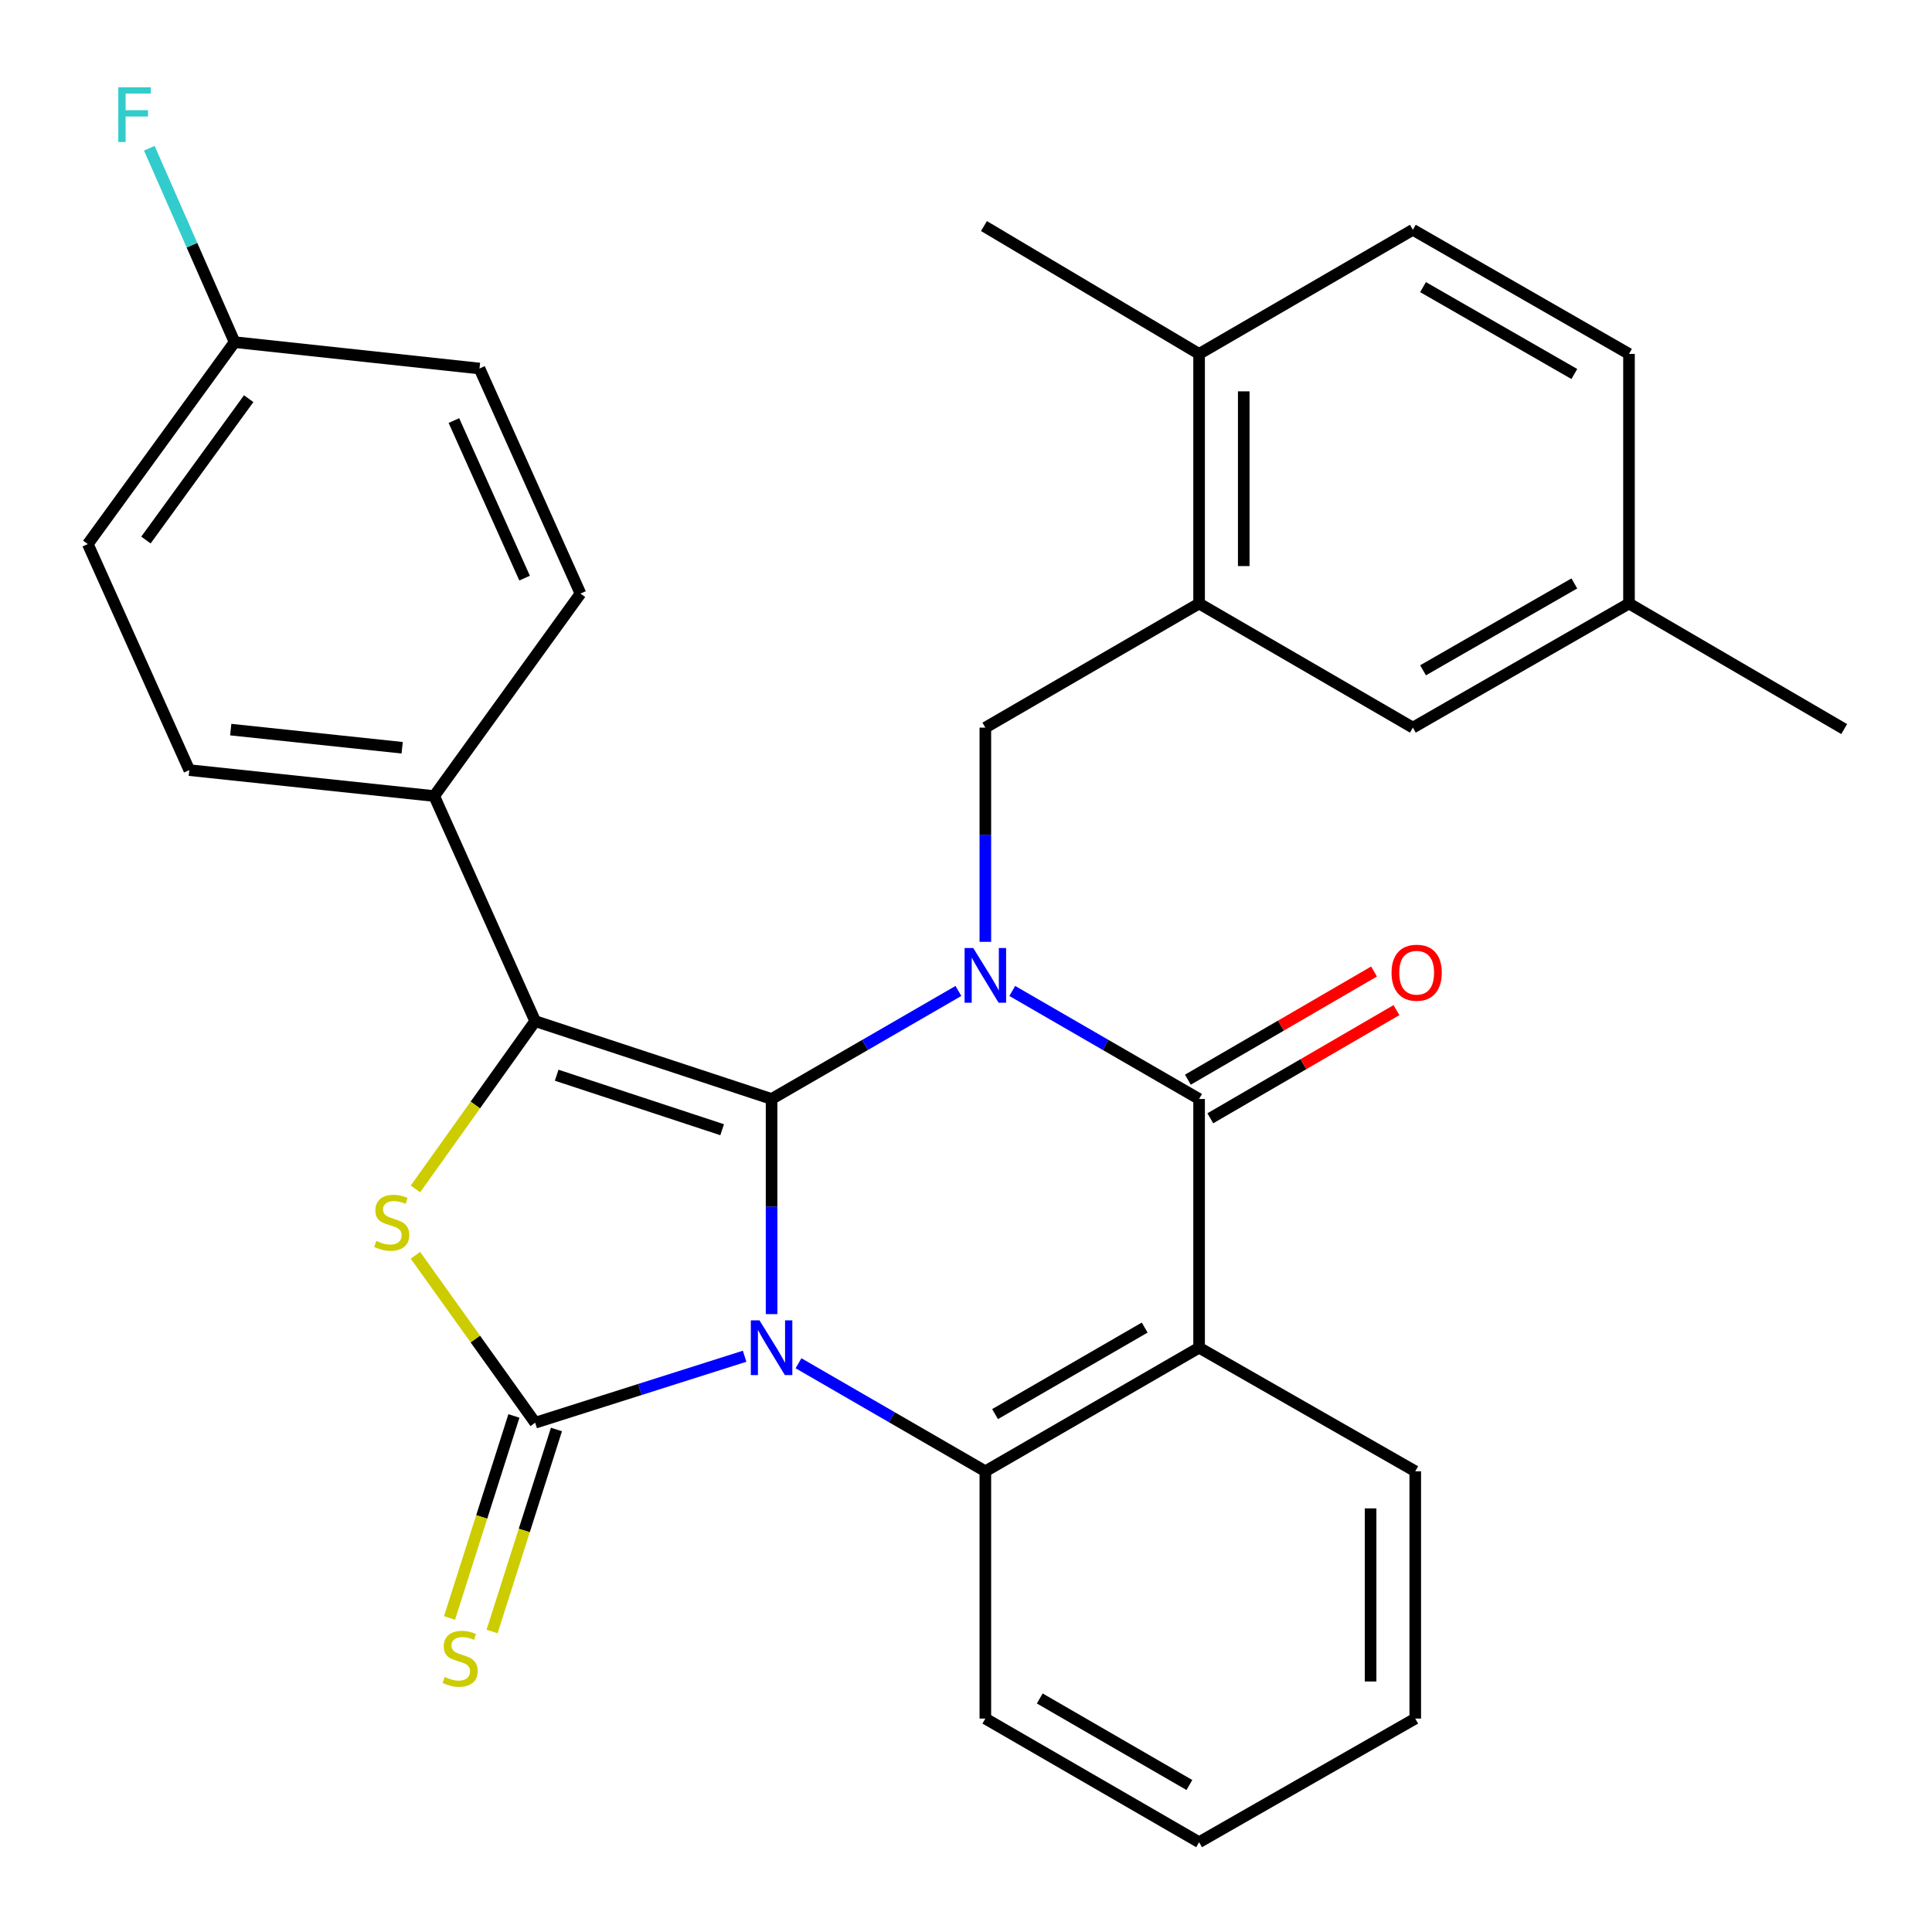 <?xml version='1.0' encoding='iso-8859-1'?>
<svg version='1.1' baseProfile='full'
              xmlns='http://www.w3.org/2000/svg'
                      xmlns:rdkit='http://www.rdkit.org/xml'
                      xmlns:xlink='http://www.w3.org/1999/xlink'
                  xml:space='preserve'
width='1000px' height='1000px' viewBox='0 0 1000 1000'>
<!-- END OF HEADER -->
<rect style='opacity:1.0;fill:#FFFFFF;stroke:none' width='1000' height='1000' x='0' y='0'> </rect>
<path class='bond-0' d='M 399.367,680.182 L 399.367,624.509' style='fill:none;fill-rule:evenodd;stroke:#0000FF;stroke-width:6px;stroke-linecap:butt;stroke-linejoin:miter;stroke-opacity:1' />
<path class='bond-0' d='M 399.367,624.509 L 399.367,568.835' style='fill:none;fill-rule:evenodd;stroke:#000000;stroke-width:6px;stroke-linecap:butt;stroke-linejoin:miter;stroke-opacity:1' />
<path class='bond-2' d='M 385.417,701.988 L 331.213,719.194' style='fill:none;fill-rule:evenodd;stroke:#0000FF;stroke-width:6px;stroke-linecap:butt;stroke-linejoin:miter;stroke-opacity:1' />
<path class='bond-2' d='M 331.213,719.194 L 277.009,736.399' style='fill:none;fill-rule:evenodd;stroke:#000000;stroke-width:6px;stroke-linecap:butt;stroke-linejoin:miter;stroke-opacity:1' />
<path class='bond-6' d='M 413.302,705.618 L 461.658,733.578' style='fill:none;fill-rule:evenodd;stroke:#0000FF;stroke-width:6px;stroke-linecap:butt;stroke-linejoin:miter;stroke-opacity:1' />
<path class='bond-6' d='M 461.658,733.578 L 510.015,761.538' style='fill:none;fill-rule:evenodd;stroke:#000000;stroke-width:6px;stroke-linecap:butt;stroke-linejoin:miter;stroke-opacity:1' />
<path class='bond-1' d='M 399.367,568.835 L 447.723,540.875' style='fill:none;fill-rule:evenodd;stroke:#000000;stroke-width:6px;stroke-linecap:butt;stroke-linejoin:miter;stroke-opacity:1' />
<path class='bond-1' d='M 447.723,540.875 L 496.079,512.915' style='fill:none;fill-rule:evenodd;stroke:#0000FF;stroke-width:6px;stroke-linecap:butt;stroke-linejoin:miter;stroke-opacity:1' />
<path class='bond-3' d='M 399.367,568.835 L 277.009,528.533' style='fill:none;fill-rule:evenodd;stroke:#000000;stroke-width:6px;stroke-linecap:butt;stroke-linejoin:miter;stroke-opacity:1' />
<path class='bond-3' d='M 373.783,584.74 L 288.133,556.528' style='fill:none;fill-rule:evenodd;stroke:#000000;stroke-width:6px;stroke-linecap:butt;stroke-linejoin:miter;stroke-opacity:1' />
<path class='bond-8' d='M 510.015,487.491 L 510.015,432.055' style='fill:none;fill-rule:evenodd;stroke:#0000FF;stroke-width:6px;stroke-linecap:butt;stroke-linejoin:miter;stroke-opacity:1' />
<path class='bond-8' d='M 510.015,432.055 L 510.015,376.619' style='fill:none;fill-rule:evenodd;stroke:#000000;stroke-width:6px;stroke-linecap:butt;stroke-linejoin:miter;stroke-opacity:1' />
<path class='bond-31' d='M 523.95,512.915 L 572.3,540.875' style='fill:none;fill-rule:evenodd;stroke:#0000FF;stroke-width:6px;stroke-linecap:butt;stroke-linejoin:miter;stroke-opacity:1' />
<path class='bond-31' d='M 572.3,540.875 L 620.65,568.835' style='fill:none;fill-rule:evenodd;stroke:#000000;stroke-width:6px;stroke-linecap:butt;stroke-linejoin:miter;stroke-opacity:1' />
<path class='bond-5' d='M 277.009,736.399 L 246.02,693.069' style='fill:none;fill-rule:evenodd;stroke:#000000;stroke-width:6px;stroke-linecap:butt;stroke-linejoin:miter;stroke-opacity:1' />
<path class='bond-5' d='M 246.02,693.069 L 215.031,649.739' style='fill:none;fill-rule:evenodd;stroke:#CCCC00;stroke-width:6px;stroke-linecap:butt;stroke-linejoin:miter;stroke-opacity:1' />
<path class='bond-10' d='M 265.999,732.89 L 249.34,785.166' style='fill:none;fill-rule:evenodd;stroke:#000000;stroke-width:6px;stroke-linecap:butt;stroke-linejoin:miter;stroke-opacity:1' />
<path class='bond-10' d='M 249.34,785.166 L 232.68,837.442' style='fill:none;fill-rule:evenodd;stroke:#CCCC00;stroke-width:6px;stroke-linecap:butt;stroke-linejoin:miter;stroke-opacity:1' />
<path class='bond-10' d='M 288.019,739.908 L 271.359,792.183' style='fill:none;fill-rule:evenodd;stroke:#000000;stroke-width:6px;stroke-linecap:butt;stroke-linejoin:miter;stroke-opacity:1' />
<path class='bond-10' d='M 271.359,792.183 L 254.699,844.459' style='fill:none;fill-rule:evenodd;stroke:#CCCC00;stroke-width:6px;stroke-linecap:butt;stroke-linejoin:miter;stroke-opacity:1' />
<path class='bond-11' d='M 277.009,528.533 L 224.741,412.03' style='fill:none;fill-rule:evenodd;stroke:#000000;stroke-width:6px;stroke-linecap:butt;stroke-linejoin:miter;stroke-opacity:1' />
<path class='bond-30' d='M 277.009,528.533 L 246.022,571.956' style='fill:none;fill-rule:evenodd;stroke:#000000;stroke-width:6px;stroke-linecap:butt;stroke-linejoin:miter;stroke-opacity:1' />
<path class='bond-30' d='M 246.022,571.956 L 215.036,615.379' style='fill:none;fill-rule:evenodd;stroke:#CCCC00;stroke-width:6px;stroke-linecap:butt;stroke-linejoin:miter;stroke-opacity:1' />
<path class='bond-4' d='M 620.65,568.835 L 620.65,697.56' style='fill:none;fill-rule:evenodd;stroke:#000000;stroke-width:6px;stroke-linecap:butt;stroke-linejoin:miter;stroke-opacity:1' />
<path class='bond-12' d='M 626.456,578.826 L 674.634,550.828' style='fill:none;fill-rule:evenodd;stroke:#000000;stroke-width:6px;stroke-linecap:butt;stroke-linejoin:miter;stroke-opacity:1' />
<path class='bond-12' d='M 674.634,550.828 L 722.812,522.831' style='fill:none;fill-rule:evenodd;stroke:#FF0000;stroke-width:6px;stroke-linecap:butt;stroke-linejoin:miter;stroke-opacity:1' />
<path class='bond-12' d='M 614.844,558.844 L 663.022,530.847' style='fill:none;fill-rule:evenodd;stroke:#000000;stroke-width:6px;stroke-linecap:butt;stroke-linejoin:miter;stroke-opacity:1' />
<path class='bond-12' d='M 663.022,530.847 L 711.2,502.849' style='fill:none;fill-rule:evenodd;stroke:#FF0000;stroke-width:6px;stroke-linecap:butt;stroke-linejoin:miter;stroke-opacity:1' />
<path class='bond-7' d='M 510.015,761.538 L 620.65,697.56' style='fill:none;fill-rule:evenodd;stroke:#000000;stroke-width:6px;stroke-linecap:butt;stroke-linejoin:miter;stroke-opacity:1' />
<path class='bond-7' d='M 515.041,731.935 L 592.485,687.151' style='fill:none;fill-rule:evenodd;stroke:#000000;stroke-width:6px;stroke-linecap:butt;stroke-linejoin:miter;stroke-opacity:1' />
<path class='bond-21' d='M 510.015,761.538 L 510.015,889.532' style='fill:none;fill-rule:evenodd;stroke:#000000;stroke-width:6px;stroke-linecap:butt;stroke-linejoin:miter;stroke-opacity:1' />
<path class='bond-18' d='M 620.65,697.56 L 732.53,761.538' style='fill:none;fill-rule:evenodd;stroke:#000000;stroke-width:6px;stroke-linecap:butt;stroke-linejoin:miter;stroke-opacity:1' />
<path class='bond-9' d='M 510.015,376.619 L 620.65,312.385' style='fill:none;fill-rule:evenodd;stroke:#000000;stroke-width:6px;stroke-linecap:butt;stroke-linejoin:miter;stroke-opacity:1' />
<path class='bond-13' d='M 620.65,312.385 L 620.65,183.184' style='fill:none;fill-rule:evenodd;stroke:#000000;stroke-width:6px;stroke-linecap:butt;stroke-linejoin:miter;stroke-opacity:1' />
<path class='bond-13' d='M 643.76,293.005 L 643.76,202.564' style='fill:none;fill-rule:evenodd;stroke:#000000;stroke-width:6px;stroke-linecap:butt;stroke-linejoin:miter;stroke-opacity:1' />
<path class='bond-14' d='M 620.65,312.385 L 731.298,376.619' style='fill:none;fill-rule:evenodd;stroke:#000000;stroke-width:6px;stroke-linecap:butt;stroke-linejoin:miter;stroke-opacity:1' />
<path class='bond-15' d='M 224.741,412.03 L 97.98,398.613' style='fill:none;fill-rule:evenodd;stroke:#000000;stroke-width:6px;stroke-linecap:butt;stroke-linejoin:miter;stroke-opacity:1' />
<path class='bond-15' d='M 208.159,387.035 L 119.426,377.643' style='fill:none;fill-rule:evenodd;stroke:#000000;stroke-width:6px;stroke-linecap:butt;stroke-linejoin:miter;stroke-opacity:1' />
<path class='bond-16' d='M 224.741,412.03 L 300.453,307.249' style='fill:none;fill-rule:evenodd;stroke:#000000;stroke-width:6px;stroke-linecap:butt;stroke-linejoin:miter;stroke-opacity:1' />
<path class='bond-17' d='M 620.65,183.184 L 731.298,118.937' style='fill:none;fill-rule:evenodd;stroke:#000000;stroke-width:6px;stroke-linecap:butt;stroke-linejoin:miter;stroke-opacity:1' />
<path class='bond-26' d='M 620.65,183.184 L 509.296,117.011' style='fill:none;fill-rule:evenodd;stroke:#000000;stroke-width:6px;stroke-linecap:butt;stroke-linejoin:miter;stroke-opacity:1' />
<path class='bond-19' d='M 731.298,376.619 L 843.166,312.385' style='fill:none;fill-rule:evenodd;stroke:#000000;stroke-width:6px;stroke-linecap:butt;stroke-linejoin:miter;stroke-opacity:1' />
<path class='bond-19' d='M 736.57,346.943 L 814.878,301.979' style='fill:none;fill-rule:evenodd;stroke:#000000;stroke-width:6px;stroke-linecap:butt;stroke-linejoin:miter;stroke-opacity:1' />
<path class='bond-24' d='M 97.98,398.613 L 45.455,281.609' style='fill:none;fill-rule:evenodd;stroke:#000000;stroke-width:6px;stroke-linecap:butt;stroke-linejoin:miter;stroke-opacity:1' />
<path class='bond-22' d='M 300.453,307.249 L 248.185,190.747' style='fill:none;fill-rule:evenodd;stroke:#000000;stroke-width:6px;stroke-linecap:butt;stroke-linejoin:miter;stroke-opacity:1' />
<path class='bond-22' d='M 271.528,299.234 L 234.94,217.682' style='fill:none;fill-rule:evenodd;stroke:#000000;stroke-width:6px;stroke-linecap:butt;stroke-linejoin:miter;stroke-opacity:1' />
<path class='bond-34' d='M 731.298,118.937 L 843.166,183.184' style='fill:none;fill-rule:evenodd;stroke:#000000;stroke-width:6px;stroke-linecap:butt;stroke-linejoin:miter;stroke-opacity:1' />
<path class='bond-34' d='M 736.568,148.615 L 814.876,193.588' style='fill:none;fill-rule:evenodd;stroke:#000000;stroke-width:6px;stroke-linecap:butt;stroke-linejoin:miter;stroke-opacity:1' />
<path class='bond-32' d='M 732.53,761.538 L 732.53,889.532' style='fill:none;fill-rule:evenodd;stroke:#000000;stroke-width:6px;stroke-linecap:butt;stroke-linejoin:miter;stroke-opacity:1' />
<path class='bond-32' d='M 709.42,780.737 L 709.42,870.333' style='fill:none;fill-rule:evenodd;stroke:#000000;stroke-width:6px;stroke-linecap:butt;stroke-linejoin:miter;stroke-opacity:1' />
<path class='bond-23' d='M 843.166,312.385 L 843.166,183.184' style='fill:none;fill-rule:evenodd;stroke:#000000;stroke-width:6px;stroke-linecap:butt;stroke-linejoin:miter;stroke-opacity:1' />
<path class='bond-27' d='M 843.166,312.385 L 954.545,377.364' style='fill:none;fill-rule:evenodd;stroke:#000000;stroke-width:6px;stroke-linecap:butt;stroke-linejoin:miter;stroke-opacity:1' />
<path class='bond-20' d='M 121.424,177.086 L 248.185,190.747' style='fill:none;fill-rule:evenodd;stroke:#000000;stroke-width:6px;stroke-linecap:butt;stroke-linejoin:miter;stroke-opacity:1' />
<path class='bond-25' d='M 121.424,177.086 L 99.355,126.906' style='fill:none;fill-rule:evenodd;stroke:#000000;stroke-width:6px;stroke-linecap:butt;stroke-linejoin:miter;stroke-opacity:1' />
<path class='bond-25' d='M 99.355,126.906 L 77.285,76.726' style='fill:none;fill-rule:evenodd;stroke:#33CCCC;stroke-width:6px;stroke-linecap:butt;stroke-linejoin:miter;stroke-opacity:1' />
<path class='bond-33' d='M 121.424,177.086 L 45.455,281.609' style='fill:none;fill-rule:evenodd;stroke:#000000;stroke-width:6px;stroke-linecap:butt;stroke-linejoin:miter;stroke-opacity:1' />
<path class='bond-33' d='M 128.723,206.352 L 75.544,279.518' style='fill:none;fill-rule:evenodd;stroke:#000000;stroke-width:6px;stroke-linecap:butt;stroke-linejoin:miter;stroke-opacity:1' />
<path class='bond-29' d='M 510.015,889.532 L 620.65,953.522' style='fill:none;fill-rule:evenodd;stroke:#000000;stroke-width:6px;stroke-linecap:butt;stroke-linejoin:miter;stroke-opacity:1' />
<path class='bond-29' d='M 538.181,879.125 L 615.625,923.918' style='fill:none;fill-rule:evenodd;stroke:#000000;stroke-width:6px;stroke-linecap:butt;stroke-linejoin:miter;stroke-opacity:1' />
<path class='bond-28' d='M 732.53,889.532 L 620.65,953.522' style='fill:none;fill-rule:evenodd;stroke:#000000;stroke-width:6px;stroke-linecap:butt;stroke-linejoin:miter;stroke-opacity:1' />
<path  class='atom-0' d='M 393.107 683.4
L 402.387 698.4
Q 403.307 699.88, 404.787 702.56
Q 406.267 705.24, 406.347 705.4
L 406.347 683.4
L 410.107 683.4
L 410.107 711.72
L 406.227 711.72
L 396.267 695.32
Q 395.107 693.4, 393.867 691.2
Q 392.667 689, 392.307 688.32
L 392.307 711.72
L 388.627 711.72
L 388.627 683.4
L 393.107 683.4
' fill='#0000FF'/>
<path  class='atom-2' d='M 503.755 490.697
L 513.035 505.697
Q 513.955 507.177, 515.435 509.857
Q 516.915 512.537, 516.995 512.697
L 516.995 490.697
L 520.755 490.697
L 520.755 519.017
L 516.875 519.017
L 506.915 502.617
Q 505.755 500.697, 504.515 498.497
Q 503.315 496.297, 502.955 495.617
L 502.955 519.017
L 499.275 519.017
L 499.275 490.697
L 503.755 490.697
' fill='#0000FF'/>
<path  class='atom-6' d='M 194.76 642.301
Q 195.08 642.421, 196.4 642.981
Q 197.72 643.541, 199.16 643.901
Q 200.64 644.221, 202.08 644.221
Q 204.76 644.221, 206.32 642.941
Q 207.88 641.621, 207.88 639.341
Q 207.88 637.781, 207.08 636.821
Q 206.32 635.861, 205.12 635.341
Q 203.92 634.821, 201.92 634.221
Q 199.4 633.461, 197.88 632.741
Q 196.4 632.021, 195.32 630.501
Q 194.28 628.981, 194.28 626.421
Q 194.28 622.861, 196.68 620.661
Q 199.12 618.461, 203.92 618.461
Q 207.2 618.461, 210.92 620.021
L 210 623.101
Q 206.6 621.701, 204.04 621.701
Q 201.28 621.701, 199.76 622.861
Q 198.24 623.981, 198.28 625.941
Q 198.28 627.461, 199.04 628.381
Q 199.84 629.301, 200.96 629.821
Q 202.12 630.341, 204.04 630.941
Q 206.6 631.741, 208.12 632.541
Q 209.64 633.341, 210.72 634.981
Q 211.84 636.581, 211.84 639.341
Q 211.84 643.261, 209.2 645.381
Q 206.6 647.461, 202.24 647.461
Q 199.72 647.461, 197.8 646.901
Q 195.92 646.381, 193.68 645.461
L 194.76 642.301
' fill='#CCCC00'/>
<path  class='atom-11' d='M 230.171 867.988
Q 230.491 868.108, 231.811 868.668
Q 233.131 869.228, 234.571 869.588
Q 236.051 869.908, 237.491 869.908
Q 240.171 869.908, 241.731 868.628
Q 243.291 867.308, 243.291 865.028
Q 243.291 863.468, 242.491 862.508
Q 241.731 861.548, 240.531 861.028
Q 239.331 860.508, 237.331 859.908
Q 234.811 859.148, 233.291 858.428
Q 231.811 857.708, 230.731 856.188
Q 229.691 854.668, 229.691 852.108
Q 229.691 848.548, 232.091 846.348
Q 234.531 844.148, 239.331 844.148
Q 242.611 844.148, 246.331 845.708
L 245.411 848.788
Q 242.011 847.388, 239.451 847.388
Q 236.691 847.388, 235.171 848.548
Q 233.651 849.668, 233.691 851.628
Q 233.691 853.148, 234.451 854.068
Q 235.251 854.988, 236.371 855.508
Q 237.531 856.028, 239.451 856.628
Q 242.011 857.428, 243.531 858.228
Q 245.051 859.028, 246.131 860.668
Q 247.251 862.268, 247.251 865.028
Q 247.251 868.948, 244.611 871.068
Q 242.011 873.148, 237.651 873.148
Q 235.131 873.148, 233.211 872.588
Q 231.331 872.068, 229.091 871.148
L 230.171 867.988
' fill='#CCCC00'/>
<path  class='atom-13' d='M 720.262 503.473
Q 720.262 496.673, 723.622 492.873
Q 726.982 489.073, 733.262 489.073
Q 739.542 489.073, 742.902 492.873
Q 746.262 496.673, 746.262 503.473
Q 746.262 510.353, 742.862 514.273
Q 739.462 518.153, 733.262 518.153
Q 727.022 518.153, 723.622 514.273
Q 720.262 510.393, 720.262 503.473
M 733.262 514.953
Q 737.582 514.953, 739.902 512.073
Q 742.262 509.153, 742.262 503.473
Q 742.262 497.913, 739.902 495.113
Q 737.582 492.273, 733.262 492.273
Q 728.942 492.273, 726.582 495.073
Q 724.262 497.873, 724.262 503.473
Q 724.262 509.193, 726.582 512.073
Q 728.942 514.953, 733.262 514.953
' fill='#FF0000'/>
<path  class='atom-26' d='M 61.224 45.191
L 78.064 45.191
L 78.064 48.431
L 65.024 48.431
L 65.024 57.031
L 76.624 57.031
L 76.624 60.31
L 65.024 60.31
L 65.024 73.51
L 61.224 73.51
L 61.224 45.191
' fill='#33CCCC'/>
</svg>
